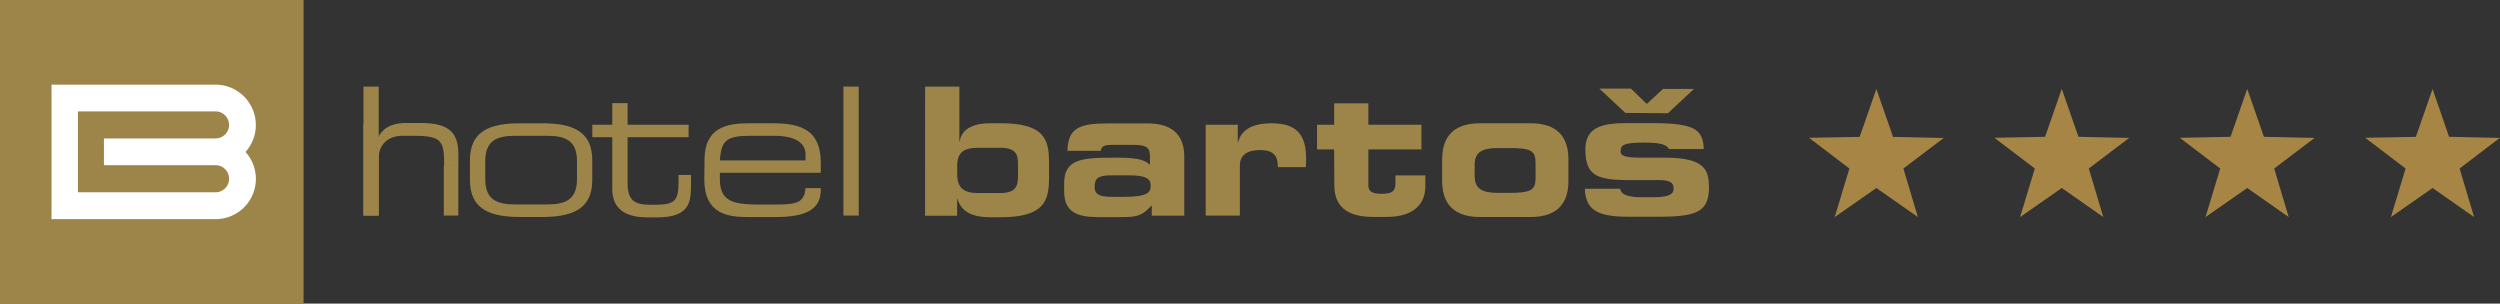 <svg id="Vrstva_1" data-name="Vrstva 1" xmlns="http://www.w3.org/2000/svg" viewBox="0 0 384.84 46.74"><rect x="0" y="0" width="384.84" height="46.74" fill="#333333" stroke="none"/><defs><style>.cls-1{fill:#9d854a;}.cls-2{fill:#fff;}.cls-3{fill:#a78645;}</style></defs><title>logo</title><rect class="cls-1" width="46.73" height="46.74"/><path class="cls-2" d="M39.38,19.23a6.21,6.21,0,0,0-6.2-6.2H7.93v20.7H33.18a6.19,6.19,0,0,0,4.61-10.34A6.17,6.17,0,0,0,39.38,19.23Zm-6.2,6.2a2.08,2.08,0,0,1,0,4.17H12V17.15H33.18a2.08,2.08,0,1,1,0,4.16H16v4.12Z"/><path class="cls-1" d="M108.45,24.63c0-5.07,3.51-5.65,6.85-5.65h3.78c4.22,0,7.27,1.07,7.27,6.06V26.6H110.81v.88c0,3.18,1.53,4,5.65,4h3.23c3,0,4.17-.38,4.3-2.52h2.36v.28c0,3.21-2.66,4.17-7,4.17H115c-3.07,0-6.58-.58-6.58-5.73ZM124,23.75c0-1.43-1.07-2.85-4.91-2.85h-3.45c-3.73,0-4.61.6-4.82,3.79H124Z"/><path class="cls-1" d="M129.83,13.33h2.36V33.18h-2.36Z"/><path class="cls-1" d="M94.25,21.12H91.18V19.2h3.07V15.88h2.36V19.2H106v1.92H96.61v7c0,2.61.9,3.4,3.48,3.4h.74c3.13,0,3.62-.66,3.62-3.59v-1h1.92v1.54c0,2.8-.27,5-5.37,5H99.71c-4.41,0-5.46-2.14-5.46-4.42Z"/><path class="cls-1" d="M58.3,33.18H55.95v-14h2.19v2h.06c.87-1.81,2.66-2.25,4.28-2.25H64.7c4.41,0,5.86,1.43,5.86,4.85V25.5h-2.2v-.6c0-3.46-.71-4-4.91-4H62c-2.5,0-3.7,1.59-3.7,3.4"/><path class="cls-1" d="M72.34,24.65c0-4.6,3.26-5.67,7.73-5.67h3.37c4.47,0,7.73,1.07,7.73,5.67v3.07c0,4.61-3.27,5.68-7.73,5.68H80.07c-4.47,0-7.73-1.07-7.73-5.68Zm16.48.14c0-3.26-1.92-3.89-4.66-3.89h-4.8c-2.74,0-4.66.63-4.66,3.89v2.79c0,3.26,1.92,3.89,4.66,3.89h4.8c2.74,0,4.66-.63,4.66-3.89Z"/><path class="cls-1" d="M142.41,13.33h5.27v8.44h.05c.33-2.19,2.55-2.8,4.71-2.8H154c6.66,0,7.48,2.38,7.48,5.95v2.52c0,3.57-.82,6-7.48,6h-1.54c-3.18,0-4.5-1.07-5.07-2.8h-.05v2.57h-4.94Zm4.94,13.54c0,2.11,1.1,2.85,3.18,2.85h3.41c2.52,0,2.77-1.15,2.77-2.72V25.37c0-1.56-.25-2.62-2.77-2.62h-3.41c-2.08,0-3.18.65-3.18,2.76Z"/><path class="cls-1" d="M185.6,19.2h4.94v2.66h.05c.6-2.22,2.74-2.88,5.12-2.88,3.84,0,5.35,1.65,5.35,5.51,0,.36,0,.74-.05,1.24h-4.3c0-1.78-.66-2.63-2.78-2.63-1.8,0-3.07.69-3.07,2.36v7.73H185.6Z"/><path class="cls-1" d="M205.37,23h-2.63V19.2h2.63V15.91h5.27V19.2h8.17V23h-8.17v5.57c0,1,.77,1.26,2,1.26,1.7,0,2.17-.38,2.17-1.67V27h4.6v1.7c0,2.66-1.75,4.69-5.95,4.69H211.4c-3.23,0-6-1-6-4.88Z"/><path class="cls-1" d="M222,24.52c0-4.61,3.1-5.54,5.79-5.54h7.87c2.69,0,5.78.93,5.78,5.54v3.34c0,4.61-3.1,5.54-5.78,5.54h-7.87c-2.69,0-5.79-.93-5.79-5.54Zm5,2.56c0,2,1.18,2.61,3.59,2.61h1.73c3.4,0,4.06-.44,4.06-2.3v-2.3c0-1.87-.66-2.3-4.06-2.3h-1.73c-2.41,0-3.59.6-3.59,2.6Z"/><path class="cls-1" d="M176.73,19h-6.12c-4.35,0-6.21.62-6.29,4.21h5.13c.12-.77.58-.91,2-.91h3.1c2.06,0,2.47.49,2.47,1.86v1.23c-1-1-2.6-1.12-5.48-1.12-5.1,0-7.73.22-7.73,4v1.15c0,3.29,2.06,4,5.27,4h3.59c2.63,0,3.18-.3,4.63-1.81v1.59h5V24C182.27,20.71,180.35,19,176.73,19ZM173,30.3h-1.92c-2.05,0-2.58-.55-2.58-1.46,0-1.15.26-1.85,2.48-1.85h2.74c2.91,0,3.41.59,3.41,1.63S176.59,30.3,173,30.3Z"/><path class="cls-1" d="M256.76,17.43l4-3.74H256L253.5,16l-2.44-2.36H246.2l4,3.74Zm-.49,6.84h-3.65c-2.74,0-3.15-.35-3.15-1,0-1,.58-1.32,3.62-1.32,2.8,0,3.5.39,3.82,1h5.36c-.12-3.09-1.43-4-8.13-4h-3.67c-3.62,0-6.42.52-6.42,4,0,3.84,1.46,4.74,6.36,4.77h4.94c1.87,0,2.28.49,2.28,1.31s-.63,1.33-3.13,1.33h-1.86c-2.62,0-3.15-.69-3.24-1.31h-5.43c.1,3.23,1.9,4.31,6.62,4.31h5c6,0,7.49-1,7.49-4.66C263,26.25,262.57,24.27,256.27,24.27Z"/><path class="cls-1" d="M55.95,13.33H58.3V33.18H55.95Z"/><path class="cls-1" d="M68.32,25.42h2.23v7.76H68.32Z"/><path class="cls-3" d="M293,25.94l2.23,7.47-6.39-4.47-6.41,4.47,2.26-7.47-6.22-4.73,7.8-.14,2.57-7.37,2.57,7.37,7.8.17Z"/><polygon class="cls-3" points="321.54 25.94 323.77 33.41 317.38 28.94 310.97 33.41 313.23 25.94 307.01 21.21 314.81 21.06 317.38 13.69 319.95 21.06 327.75 21.23 321.54 25.94"/><polygon class="cls-3" points="350.08 25.94 352.31 33.41 345.93 28.94 339.51 33.41 341.77 25.94 335.55 21.21 343.36 21.06 345.93 13.69 348.5 21.06 356.3 21.23 350.08 25.94"/><path class="cls-3" d="M378.62,25.94l2.23,7.47-6.39-4.47-6.41,4.47,2.26-7.47-6.22-4.73,7.8-.14,2.57-7.37L377,21.06l7.8.17Z"/></svg>